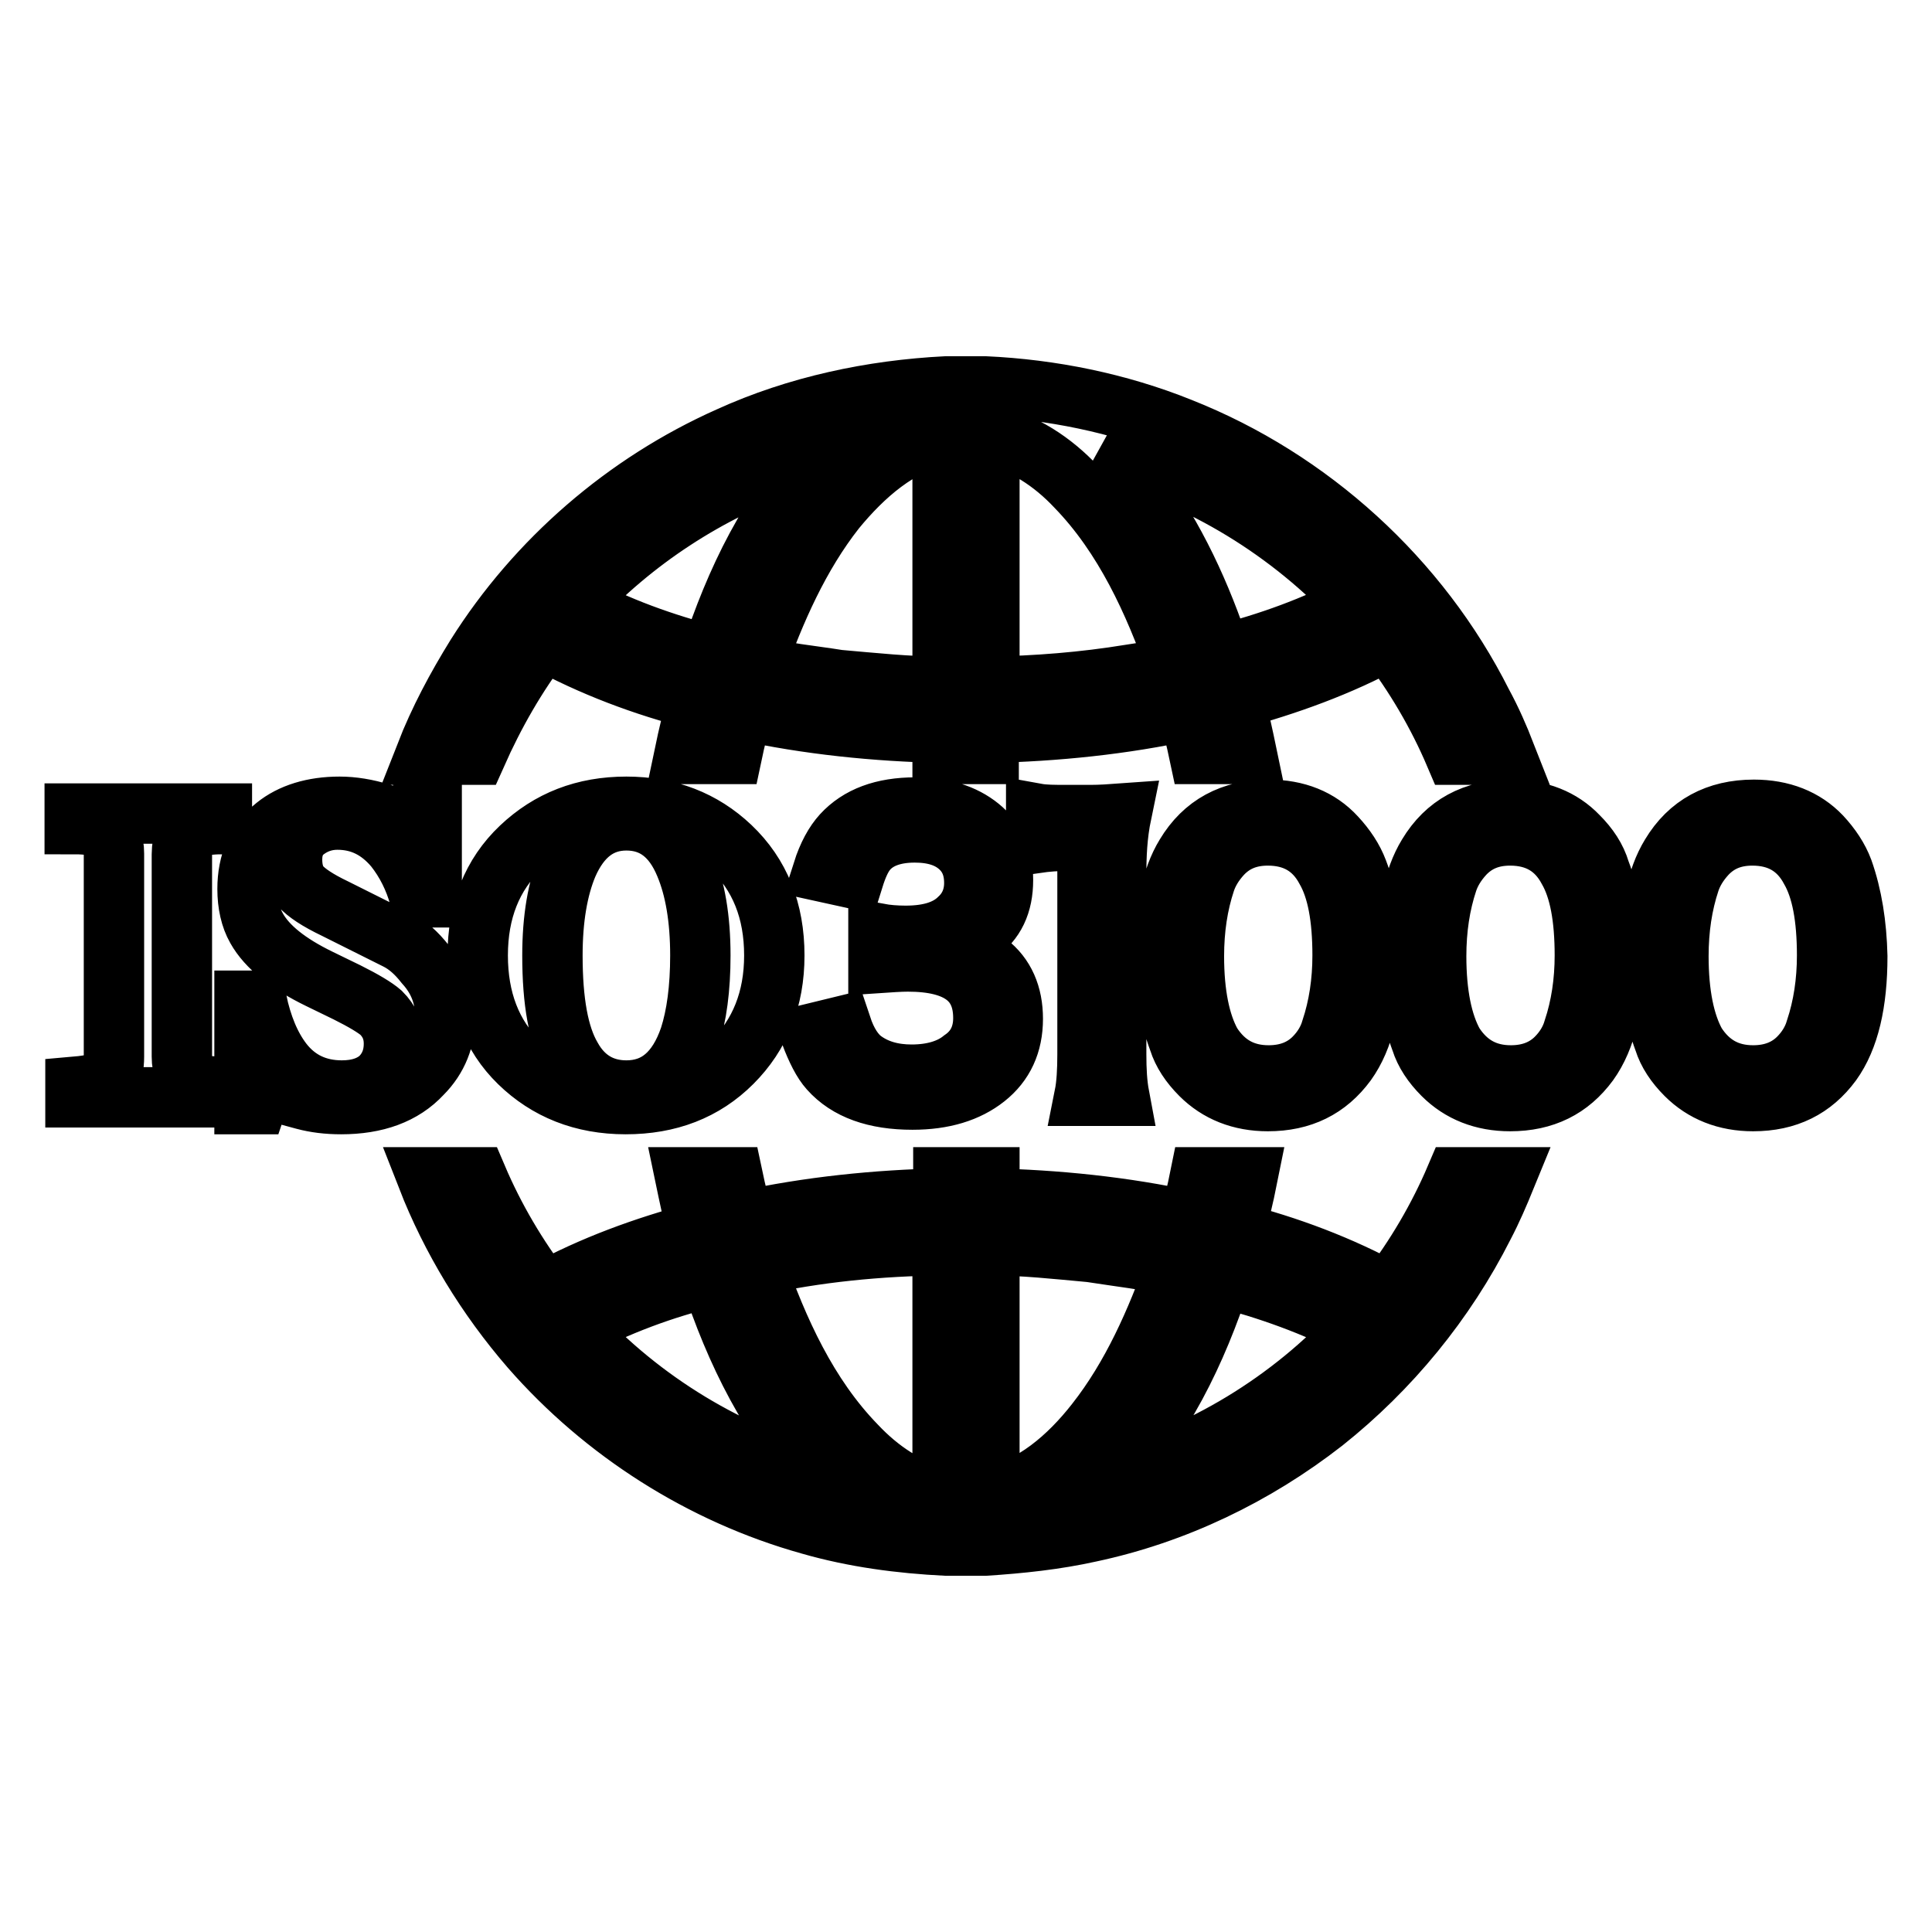 <?xml version="1.0" encoding="utf-8"?>
<!-- Svg Vector Icons : http://www.onlinewebfonts.com/icon -->
<!DOCTYPE svg PUBLIC "-//W3C//DTD SVG 1.1//EN" "http://www.w3.org/Graphics/SVG/1.1/DTD/svg11.dtd">
<svg version="1.1" xmlns="http://www.w3.org/2000/svg" xmlns:xlink="http://www.w3.org/1999/xlink" x="0px" y="0px" viewBox="0 0 256 256" enable-background="new 0 0 256 256" xml:space="preserve">
<g> <path stroke-width="8" fill-opacity="0" stroke="#000000"  d="M130.3,134.9c0-5-3.3-7.5-10-7.5c-1.1,0-2.4,0.1-3.9,0.2v-3.9c1.1,0.2,2.3,0.3,3.6,0.3 c3.3,0,5.6-0.8,7.1-2.3c1.3-1.2,2-2.8,2-4.7c0-2.1-0.7-3.7-2.1-4.9c-1.4-1.2-3.3-1.8-5.8-1.8c-3,0-5.2,0.9-6.5,2.6 c-0.6,0.8-1.1,1.9-1.6,3.5l-4.1-0.9c0.7-2.2,1.6-3.8,2.6-4.9c2.2-2.4,5.4-3.6,9.7-3.6c3.6,0,6.4,0.9,8.5,2.6c2.1,1.7,3.1,4.1,3.1,7 c0,3.2-1.1,5.5-3.4,7.1c-1.1,0.8-2.6,1.4-4.6,1.8c2.5,0.3,4.5,1,6,2.1c2.2,1.7,3.3,4.2,3.3,7.4c0,3.3-1.2,5.9-3.6,7.8 c-2.4,1.9-5.6,2.9-9.7,2.9c-4.9,0-8.6-1.3-11-4c-0.9-1-1.7-2.6-2.5-4.7l4.1-1c0.7,2.1,1.7,3.7,3,4.6c1.7,1.2,3.8,1.8,6.3,1.8 c2.8,0,5.1-0.7,6.7-2C129.4,139.1,130.3,137.2,130.3,134.9z M147.9,115.9v23.8c0,2.1,0.1,3.9,0.4,5.5h-4.6c0.3-1.5,0.4-3.4,0.4-5.5 v-28.3h-2.6c-1.4,0-2.8,0.1-4.2,0.3v-3.9c1.1,0.2,2.4,0.2,4.1,0.2h3.1c1.4,0,2.7-0.1,4.1-0.2C148,110.7,147.9,113.4,147.9,115.9z  M59,134.7c0,2.9-1,5.5-3.1,7.6c-2.5,2.7-6.1,4-10.7,4c-1.8,0-3.4-0.2-4.9-0.6s-3-0.8-4.6-1.3c-0.5,0-0.9,0.2-1.1,0.5 c-0.2,0.4-0.4,0.8-0.6,1.4h-1.6v-13.7H34c0.7,3.3,1.8,6,3.4,8.1c2,2.6,4.7,3.8,7.9,3.8c2.2,0,3.9-0.6,5.1-1.7 c1.2-1.2,1.8-2.7,1.8-4.5c0-1.7-0.6-3-1.7-4.1c-0.8-0.7-2.3-1.6-4.5-2.7l-3.7-1.8c-4.1-2-6.9-4.2-8.3-6.7c-0.8-1.4-1.2-3.2-1.2-5.2 c0-3.5,1.2-6.3,3.7-8.3c2.1-1.7,5-2.6,8.5-2.6c1.7,0,3.6,0.3,5.5,0.9c1.9,0.6,3,0.9,3.2,0.9c0.7,0,1.1-0.3,1.4-0.8 c0.2-0.3,0.3-0.6,0.4-1h1.7v12h-1.6c-0.7-2.5-1.8-4.7-3.3-6.6c-2.1-2.5-4.6-3.7-7.6-3.7c-1.6,0-3,0.5-4.2,1.4 c-1.2,0.9-1.8,2.2-1.8,3.9c0,1.5,0.4,2.7,1.1,3.5c0.8,0.9,2.3,1.9,4.6,3l8.2,4.1c1.4,0.7,2.6,1.8,3.7,3.2 C58.2,129.8,59,132.1,59,134.7z M10,107.8h19.4v1.4c-1.7,0-2.9,0.2-3.6,0.6c-1.1,0.5-1.7,1.7-1.7,3.4V140c0,1.6,0.5,2.7,1.5,3.3 c0.8,0.5,2,0.7,3.8,0.7v1.4H10v-1.4c2.3-0.2,3.8-0.6,4.3-1.2c0.6-0.6,0.8-1.5,0.8-2.8v-26.9c0-1.6-0.5-2.7-1.6-3.3 c-0.7-0.4-1.9-0.6-3.6-0.6V107.8z M96.8,112.2c-3.7-3.5-8.3-5.3-13.8-5.3c-5.6,0-10.2,1.8-14,5.4s-5.7,8.4-5.7,14.3 c0,5.8,1.8,10.6,5.5,14.2c3.7,3.6,8.4,5.5,14.1,5.5c5.7,0,10.4-1.8,14.1-5.5c3.7-3.7,5.6-8.4,5.6-14.2 C102.6,120.7,100.7,115.9,96.8,112.2z M91.4,137.4c-1.6,4.7-4.4,7.1-8.4,7.1c-3.2,0-5.7-1.5-7.3-4.4c-1.7-2.9-2.5-7.4-2.5-13.5 c0-4.9,0.7-8.9,2-12c1.7-3.9,4.3-5.9,7.8-5.9c3.6,0,6.2,2,7.8,5.9c1.3,3.1,2,7.1,2,12C92.8,131,92.3,134.6,91.4,137.4z  M168.1,107.3c-4.9,0-8.6,2-11,6c-1.9,3.1-2.8,7.6-2.8,13.3c0,4.1,0.6,7.8,1.9,11.3c0.5,1.6,1.5,3.1,2.9,4.5 c2.3,2.3,5.3,3.5,8.9,3.5c4.5,0,7.9-1.7,10.4-5.1c2.3-3.2,3.4-7.9,3.4-14.1c0-4.1-0.6-7.9-1.9-11.3c-0.6-1.6-1.6-3.1-2.9-4.5 C174.8,108.5,171.8,107.3,168.1,107.3z M176.4,136.4c-0.4,1.4-1.2,2.7-2.3,3.8c-1.5,1.5-3.5,2.3-6,2.3c-3.3,0-5.8-1.4-7.6-4.2 c-1.5-2.7-2.3-6.6-2.3-11.6c0-3.6,0.5-6.9,1.5-9.9c0.4-1.2,1.1-2.4,2.2-3.6c1.6-1.7,3.6-2.5,6.1-2.5c3.5,0,6.1,1.5,7.7,4.5 c1.5,2.6,2.2,6.4,2.2,11.4C177.9,130.1,177.4,133.4,176.4,136.4L176.4,136.4z M244.2,115.3c-0.6-1.6-1.6-3.1-2.9-4.5 c-2.2-2.3-5.2-3.5-8.9-3.5c-4.9,0-8.6,2-11,6c-1.9,3.1-2.8,7.6-2.8,13.3c0,4.1,0.6,7.8,1.9,11.3c0.5,1.6,1.5,3.1,2.9,4.5 c2.3,2.3,5.3,3.5,8.9,3.5c4.5,0,7.9-1.7,10.4-5.1c2.3-3.2,3.4-7.9,3.4-14.1C246,122.5,245.4,118.7,244.2,115.3z M240.6,136.4 c-0.4,1.4-1.2,2.7-2.3,3.8c-1.5,1.5-3.5,2.3-6,2.3c-3.3,0-5.8-1.4-7.6-4.2c-1.5-2.7-2.3-6.6-2.3-11.6c0-3.6,0.5-6.9,1.5-9.9 c0.4-1.2,1.1-2.4,2.2-3.6c1.6-1.7,3.6-2.5,6.1-2.5c3.5,0,6.1,1.5,7.7,4.5c1.5,2.6,2.2,6.4,2.2,11.4 C242.1,130.1,241.6,133.4,240.6,136.4L240.6,136.4z M209.1,110.8c-2.2-2.3-5.2-3.5-8.9-3.5c-4.9,0-8.6,2-11,6 c-1.9,3.1-2.8,7.6-2.8,13.3c0,4.1,0.6,7.8,1.9,11.3c0.5,1.6,1.5,3.1,2.9,4.5c2.3,2.3,5.3,3.5,8.9,3.5c4.5,0,7.9-1.7,10.4-5.1 c2.3-3.2,3.4-7.9,3.4-14.1c0-4.1-0.6-7.9-1.9-11.3C211.5,113.7,210.5,112.2,209.1,110.8z M208.5,136.4c-0.4,1.4-1.2,2.7-2.3,3.8 c-1.5,1.5-3.5,2.3-6,2.3c-3.3,0-5.8-1.4-7.6-4.2c-1.5-2.7-2.3-6.6-2.3-11.6c0-3.6,0.5-6.9,1.5-9.9c0.4-1.2,1.1-2.4,2.2-3.6 c1.6-1.7,3.6-2.5,6.1-2.5c3.5,0,6.1,1.5,7.7,4.5c1.5,2.6,2.2,6.4,2.2,11.4C210,130.1,209.5,133.4,208.5,136.4L208.5,136.4z  M72,84.8c6.4,3.5,13.3,6.1,20.4,7.9c-0.6,2.4-1.2,4.8-1.7,7.2h6.3c0.4-1.9,0.9-3.9,1.4-5.8c8.7,1.9,17.6,2.8,26.5,3v2.8h6.1v-2.8 c8.9-0.2,17.8-1.1,26.5-3c0.5,1.9,1,3.9,1.4,5.8h6.3c-0.5-2.4-1-4.8-1.7-7.2c7-1.9,14-4.4,20.4-7.9c3.6,4.7,6.6,9.8,8.9,15.2h6.7 c-0.9-2.3-1.9-4.6-3.1-6.8c-8.3-16.5-22.8-29.7-40-36.5c-8.2-3.3-17.1-5.1-25.9-5.5h-5.1c-9.9,0.5-19.8,2.6-28.8,6.7 c-13.7,6.1-25.5,16.3-33.5,29c-2.6,4.2-4.9,8.5-6.7,13.1h6.7C65.5,94.6,68.4,89.5,72,84.8z M179.9,80c-5.7,3-11.8,5.2-18.1,6.8 c-2.6-7.9-6.1-15.6-11.1-22.3c-1.4-1.6-2.6-3.3-4.1-4.7C159.3,63.2,171,70.4,179.9,80z M131.1,57.6c4.5,1,8.4,3.6,11.5,6.9 c6.4,6.6,10.3,15.2,13.3,23.7c-2,0.5-4.1,0.9-6.2,1.2c-6.1,1-12.4,1.5-18.6,1.6C131.1,79.9,131.1,68.8,131.1,57.6L131.1,57.6z  M124.9,57.6v33.4c-4.6,0-9.2-0.5-13.8-0.9c-3.7-0.6-7.4-0.9-11-1.9c2.6-7.3,5.8-14.6,10.6-20.7C114.4,63,119.1,58.8,124.9,57.6z  M104.7,61.3c1.5-0.5,3.1-1.1,4.7-1.4c-7.4,7.4-12,17.2-15.2,27C88,85.3,81.8,83.1,76.1,80C83.9,71.6,93.8,65.1,104.7,61.3z  M184,171.2c-6.4-3.5-13.3-6.1-20.4-7.9c0.6-2.4,1.2-4.8,1.7-7.3H159c-0.4,2-0.9,3.9-1.4,5.8c-8.7-1.9-17.6-2.8-26.5-3V156h-6.1 v2.8c-8.9,0.2-17.8,1.1-26.5,3c-0.5-1.9-1-3.9-1.4-5.8h-6.3c0.5,2.4,1,4.9,1.7,7.3c-7.1,1.9-14,4.4-20.4,7.9 c-3.6-4.7-6.6-9.8-8.9-15.2h-6.6c3.2,8.2,7.9,15.9,13.7,22.6C80,189.7,93,198,107.3,202c5.9,1.7,12,2.5,18.1,2.8h5.1 c4.7-0.3,9.4-0.8,13.9-1.8c11.3-2.4,21.9-7.5,31-14.6c8.8-7,16.1-15.9,21.2-26c1.1-2.1,2-4.2,2.9-6.4h-6.6 C190.6,161.4,187.6,166.5,184,171.2z M76.1,176c5.7-3,11.8-5.3,18.1-6.8c3.2,9.8,7.9,19.5,15.2,27C96.7,192.8,85,185.7,76.1,176z  M124.9,198.4c-4.5-0.9-8.4-3.6-11.5-6.9c-6.4-6.6-10.3-15.2-13.3-23.8c8.1-1.8,16.4-2.6,24.8-2.7 C124.9,176.1,124.9,187.3,124.9,198.4L124.9,198.4z M131.1,198.4V165c4.5,0,9,0.5,13.4,0.9c3.8,0.6,7.6,1,11.3,1.9 c-2.6,7.3-5.8,14.6-10.6,20.7C141.6,193.1,136.9,197.2,131.1,198.4L131.1,198.4z M146.6,196.2c7.4-7.5,12-17.2,15.2-27 c6.2,1.6,12.4,3.8,18.1,6.8C171,185.7,159.3,192.8,146.6,196.2z"/></g>
</svg>